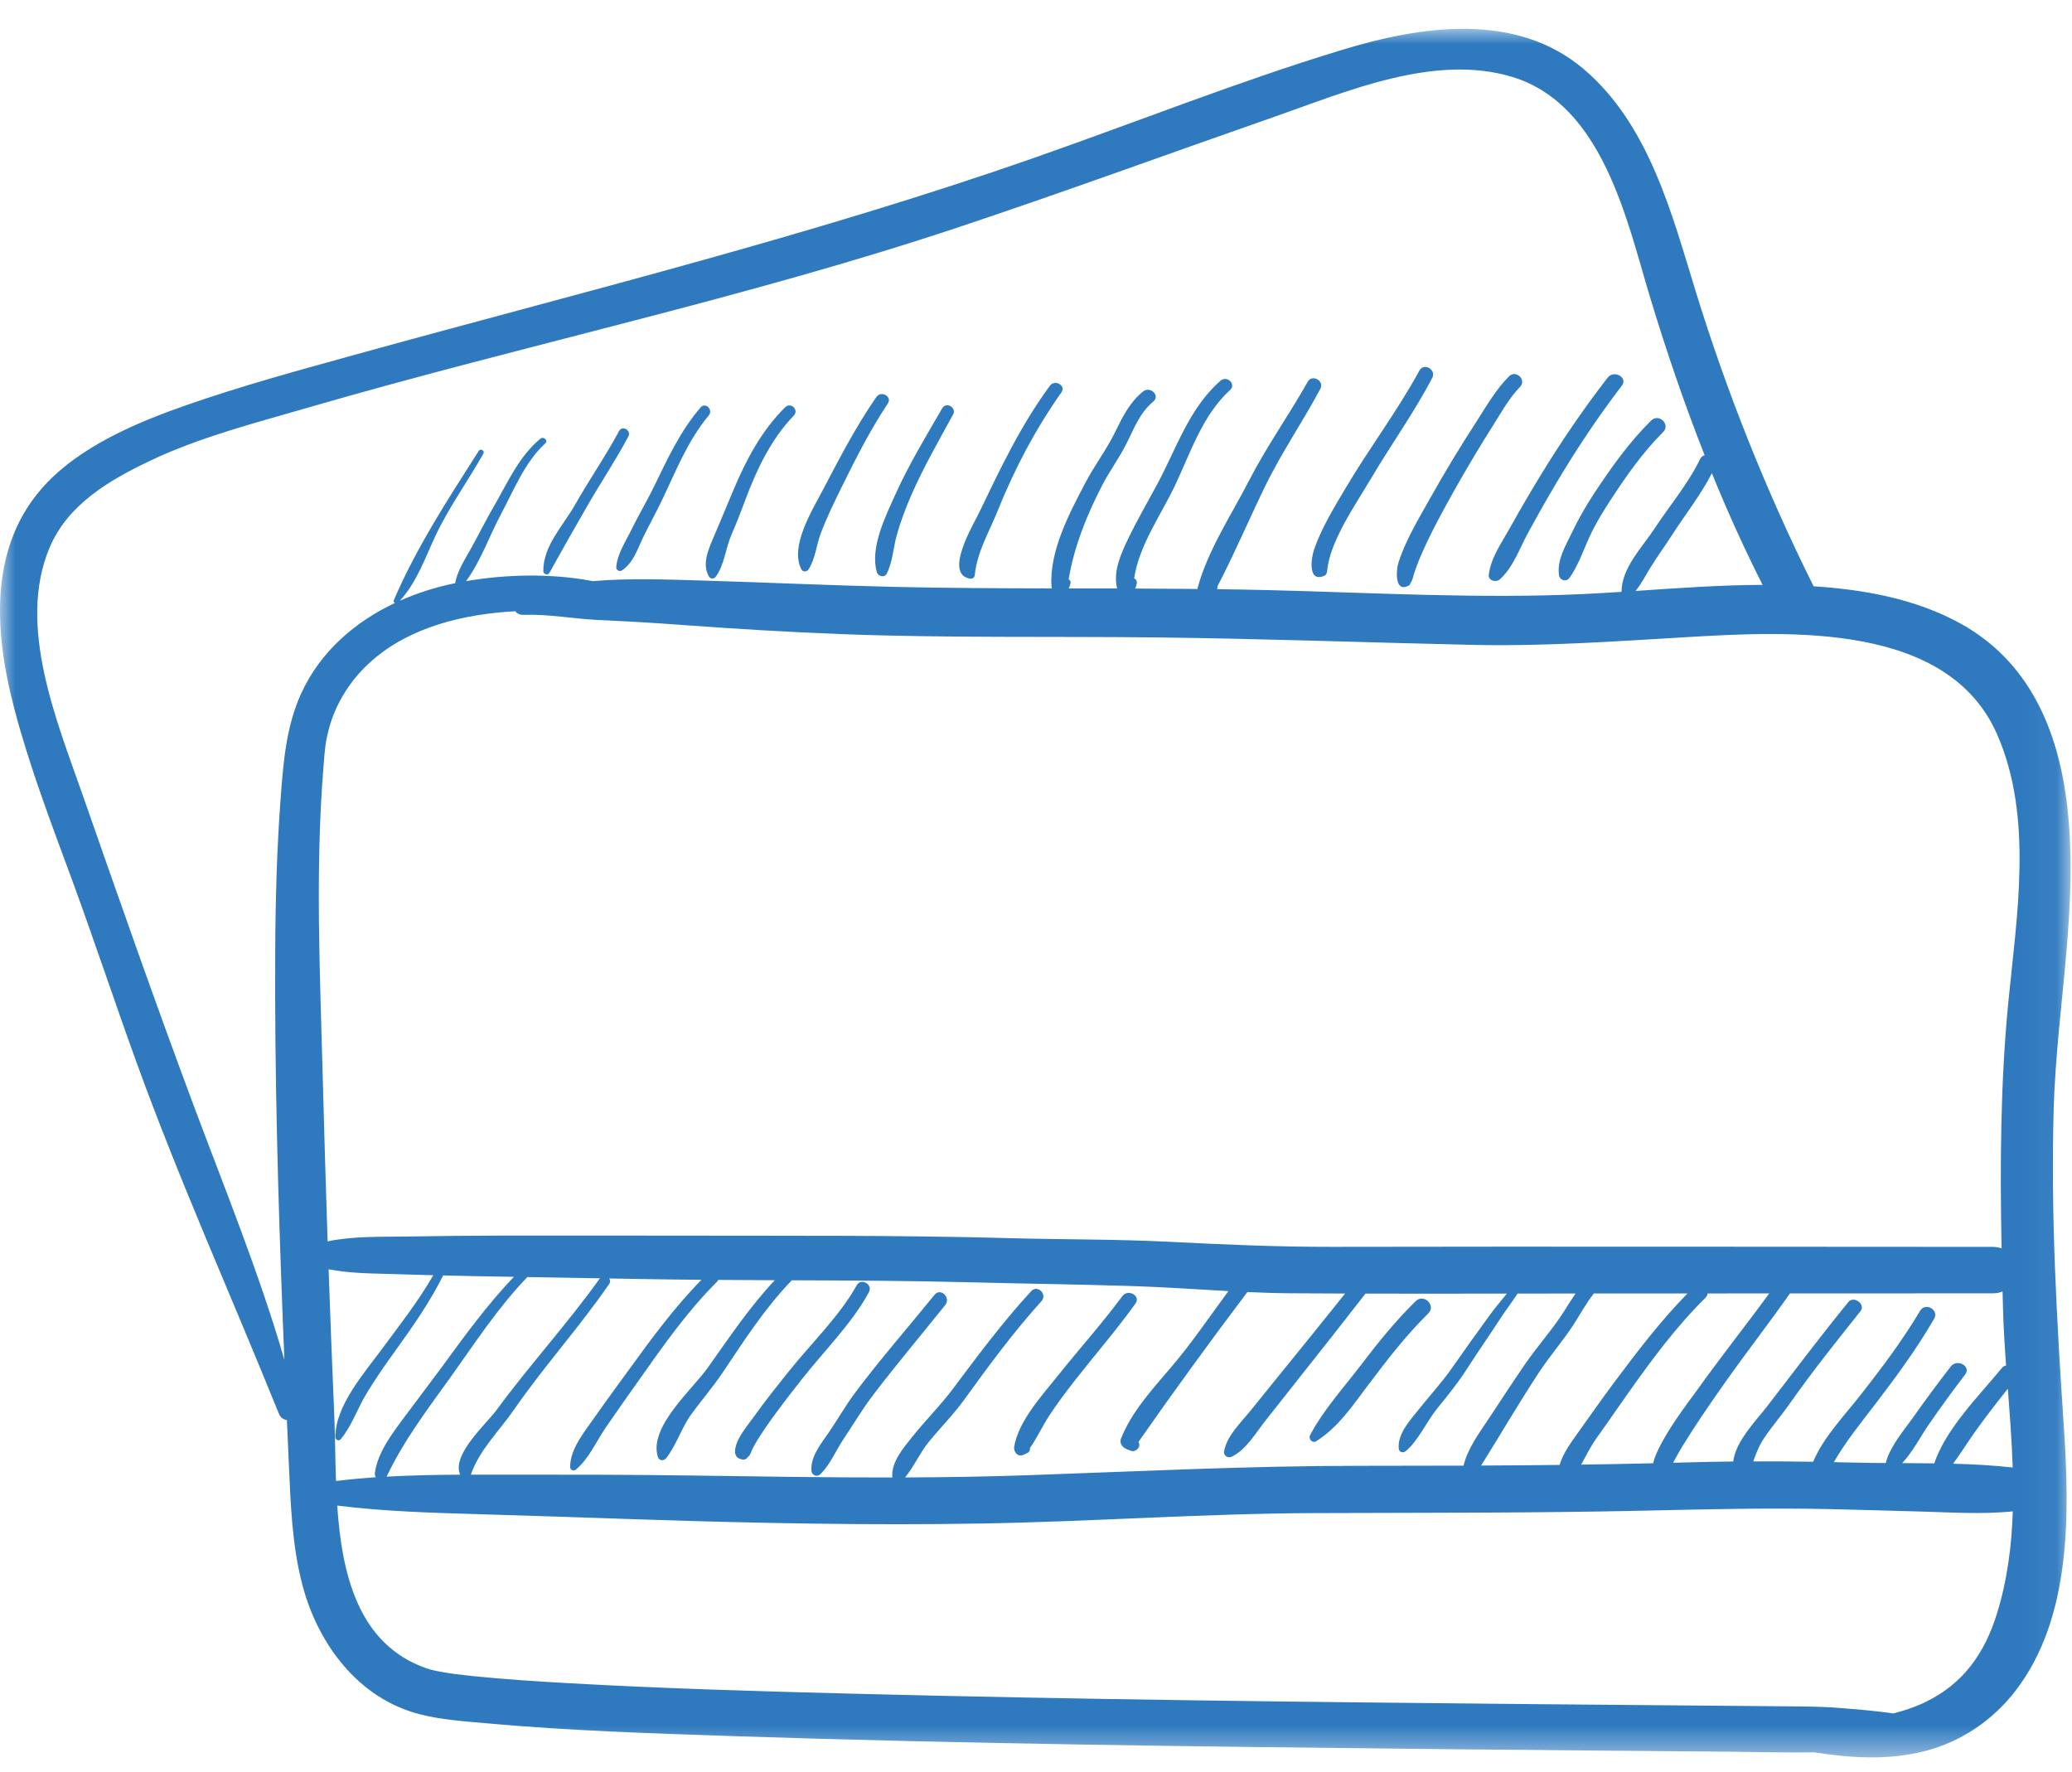 <?xml version="1.0" encoding="UTF-8"?>
<svg width="69px" height="59px" viewBox="0 0 69 59" version="1.1" xmlns="http://www.w3.org/2000/svg" xmlns:xlink="http://www.w3.org/1999/xlink">
    <title>Access and Reimbursement</title>
    <defs>
        <filter color-interpolation-filters="auto" id="filter-1">
            <feColorMatrix in="SourceGraphic" type="matrix" values="0 0 0 0 1 0 0 0 0 1 0 0 0 0 1 0 0 0 1 0"></feColorMatrix>
        </filter>
        <polygon id="path-2" points="0 0 68.953 0 68.953 57.562 0 57.562"></polygon>
    </defs>
    <g id="7--RESOURCES" stroke="none" stroke-width="1" fill="none" fill-rule="evenodd">
        <g id="7.0---SKYRIZI---SUPPORT---DESKTOP-Copy" transform="translate(-826, -689)">
            <g id="Group-19" transform="translate(169, 496)">
                <g id="Elements/Box-Housing" transform="translate(0, 12.964)">
                    <g id="Access-and-Reimbursement" transform="translate(569, 161.638)" filter="url(#filter-1)">
                        <g transform="translate(88, 19.358)">
                            <mask id="mask-3" fill="white">
                                <use xlink:href="#path-2"></use>
                            </mask>
                            <g id="Clip-2"></g>
                            <path d="M62.583,56.038 C62.589,56.038 62.582,56.038 62.558,56.035 C62.565,56.036 62.574,56.037 62.583,56.038 M66.878,32.431 C66.613,35.151 66.602,37.882 66.655,40.612 C66.568,40.58 66.47,40.562 66.359,40.562 C59.022,40.56 51.684,40.547 44.346,40.561 C42.533,40.564 40.736,40.483 38.927,40.392 C37.157,40.303 35.384,40.321 33.613,40.271 C29.968,40.169 26.316,40.197 22.67,40.188 C20.641,40.184 18.613,40.185 16.584,40.187 C15.569,40.188 14.555,40.201 13.541,40.217 C12.678,40.231 11.759,40.2 10.91,40.378 C10.849,38.535 10.794,36.691 10.746,34.847 C10.656,31.437 10.495,27.972 10.773,24.566 C10.815,24.053 10.824,23.806 10.945,23.339 C11.177,22.448 11.691,21.648 12.394,21.032 C13.663,19.921 15.438,19.487 17.159,19.395 C17.215,19.469 17.306,19.519 17.432,19.515 C18.265,19.485 19.07,19.645 19.898,19.684 C20.785,19.726 21.67,19.774 22.555,19.84 C24.37,19.974 26.19,20.086 28.009,20.156 C31.497,20.289 34.989,20.228 38.479,20.266 C42.001,20.305 45.52,20.437 49.041,20.515 C51.425,20.567 53.778,20.398 56.154,20.258 C59.61,20.055 64.868,19.762 66.506,23.494 C67.719,26.259 67.159,29.545 66.878,32.431 M66.496,52.789 C66.092,54.086 65.386,55.111 64.11,55.724 C63.769,55.889 63.413,56.007 63.049,56.098 C62.861,56.071 62.673,56.048 62.583,56.038 C62.559,56.035 62.294,56.006 62.246,56.001 C62.165,55.993 62.084,55.986 62.003,55.978 C61.644,55.946 61.631,55.949 61.37,55.925 C60.867,55.88 60.365,55.869 59.861,55.865 C56.97,55.838 54.08,55.817 51.19,55.79 C43.576,55.72 35.962,55.636 28.351,55.44 C25.21,55.36 22.067,55.268 18.93,55.091 C17.862,55.03 16.793,54.963 15.729,54.853 C15.544,54.834 15.359,54.812 15.175,54.79 C15.168,54.789 15.164,54.789 15.162,54.788 C15.148,54.786 15.13,54.784 15.107,54.78 C15.017,54.766 14.927,54.754 14.837,54.739 C14.619,54.702 14.395,54.665 14.186,54.591 C11.926,53.794 11.384,51.461 11.23,49.177 C12.802,49.372 14.376,49.418 15.964,49.464 C17.82,49.518 19.675,49.582 21.53,49.644 C25.239,49.766 28.968,49.836 32.68,49.774 C36.376,49.712 40.065,49.441 43.763,49.427 C47.422,49.413 51.08,49.427 54.739,49.346 C56.807,49.3 58.869,49.249 60.938,49.294 C61.925,49.316 62.911,49.347 63.897,49.373 C64.933,49.4 65.995,49.476 67.028,49.369 C66.991,50.524 66.845,51.669 66.496,52.789 M19.971,41.618 C18.895,43.122 17.637,44.495 16.542,45.986 C16.191,46.465 15.032,47.48 15.323,48.148 C14.505,48.152 13.689,48.168 12.874,48.214 C13.443,47.015 14.215,46.001 14.991,44.919 C15.811,43.775 16.577,42.588 17.562,41.567 C18.368,41.581 19.173,41.595 19.979,41.609 C19.976,41.612 19.974,41.614 19.971,41.618 M53.72,45.121 C53.331,45.643 52.956,46.18 52.577,46.71 C52.346,47.034 52.055,47.419 51.936,47.823 C51.065,47.833 50.194,47.84 49.323,47.844 C49.973,46.806 50.588,45.744 51.266,44.718 C51.614,44.192 52.03,43.714 52.376,43.189 C52.611,42.832 52.81,42.447 53.079,42.113 C53.315,42.113 53.552,42.113 53.788,42.112 C54.591,42.112 55.394,42.112 56.196,42.112 C55.283,43.043 54.495,44.083 53.72,45.121 M56.477,45.385 C56.306,45.625 55.244,46.982 55.049,47.768 C54.251,47.787 53.452,47.802 52.654,47.813 C52.819,47.514 52.972,47.202 53.17,46.926 C53.531,46.424 53.877,45.914 54.234,45.411 C55.017,44.307 55.817,43.22 56.79,42.261 C56.837,42.215 56.86,42.163 56.865,42.112 C57.55,42.112 58.234,42.111 58.918,42.111 C58.115,43.209 57.265,44.277 56.477,45.385 M66.863,45.285 C66.929,46.158 66.997,47.035 67.025,47.909 C66.372,47.836 65.708,47.8 65.041,47.783 C65.294,47.442 65.516,47.078 65.762,46.732 C66.113,46.238 66.486,45.76 66.863,45.285 M66.662,44.598 C65.899,45.532 64.816,46.593 64.412,47.771 C64.056,47.766 63.7,47.764 63.344,47.763 C63.701,47.384 63.956,46.875 64.245,46.457 C64.63,45.9 65.029,45.351 65.442,44.812 C65.654,44.536 65.176,44.274 64.965,44.544 C64.548,45.08 64.144,45.625 63.753,46.18 C63.416,46.657 62.972,47.157 62.808,47.716 C62.804,47.731 62.801,47.746 62.8,47.76 C62.424,47.757 62.049,47.754 61.677,47.744 C61.474,47.739 61.271,47.736 61.068,47.731 C61.48,47.019 62.018,46.361 62.517,45.708 C63.196,44.819 63.852,43.918 64.41,42.953 C64.58,42.659 64.116,42.397 63.943,42.689 C63.353,43.681 62.659,44.602 61.945,45.512 C61.416,46.185 60.714,46.914 60.381,47.717 C59.716,47.707 59.051,47.704 58.385,47.706 C58.479,47.442 58.576,47.183 58.747,46.929 C59.014,46.531 59.331,46.167 59.606,45.774 C60.346,44.719 61.154,43.709 61.96,42.699 C62.136,42.477 61.735,42.175 61.554,42.397 C60.628,43.532 59.753,44.695 58.862,45.854 C58.525,46.294 57.786,47.042 57.72,47.709 C57.222,47.715 56.723,47.724 56.224,47.738 C56.056,47.743 55.887,47.747 55.718,47.751 C55.816,47.562 55.92,47.377 56.031,47.194 C56.458,46.498 56.922,45.823 57.393,45.154 C58.115,44.129 58.887,43.136 59.609,42.111 C61.859,42.111 64.109,42.11 66.359,42.109 C66.484,42.109 66.593,42.087 66.688,42.047 C66.692,42.231 66.697,42.415 66.702,42.599 C66.719,43.233 66.759,43.872 66.805,44.513 C66.753,44.522 66.703,44.549 66.662,44.598 M20.285,41.614 C20.657,41.62 21.03,41.627 21.402,41.633 C22.055,41.645 22.707,41.652 23.36,41.658 C22.451,42.583 21.69,43.624 20.933,44.668 C20.551,45.194 20.164,45.717 19.793,46.249 C19.456,46.732 18.986,47.289 18.986,47.897 C18.987,47.998 19.11,48.038 19.183,47.975 C19.614,47.611 19.856,47.042 20.168,46.584 C20.534,46.048 20.911,45.518 21.286,44.988 C22.086,43.853 22.881,42.717 23.874,41.727 C23.894,41.706 23.908,41.684 23.918,41.662 C24.546,41.666 25.174,41.67 25.801,41.672 C24.954,42.572 24.278,43.593 23.563,44.594 C23.039,45.33 21.59,46.57 21.91,47.564 C21.952,47.692 22.109,47.696 22.185,47.599 C22.53,47.156 22.694,46.582 23.034,46.118 C23.37,45.659 23.742,45.229 24.059,44.757 C24.777,43.689 25.465,42.608 26.369,41.674 C28.332,41.681 30.295,41.69 32.257,41.74 C34.069,41.787 35.883,41.809 37.694,41.866 C38.767,41.9 39.836,41.976 40.907,42.035 C40.278,42.889 39.683,43.77 38.993,44.578 C38.369,45.309 37.676,46.064 37.325,46.959 C37.28,47.072 37.356,47.202 37.453,47.263 C37.52,47.304 37.591,47.327 37.665,47.354 C37.812,47.409 37.987,47.241 37.93,47.099 C37.924,47.084 37.919,47.07 37.913,47.056 C39.087,45.375 40.299,43.708 41.539,42.066 C42.022,42.088 42.506,42.104 42.99,42.107 C43.592,42.112 44.193,42.113 44.794,42.115 C44.136,42.94 43.472,43.761 42.806,44.58 C42.417,45.059 42.028,45.538 41.642,46.018 C41.312,46.429 40.869,46.838 40.764,47.357 C40.733,47.503 40.881,47.618 41.021,47.548 C41.503,47.309 41.8,46.783 42.121,46.374 C42.526,45.857 42.934,45.342 43.343,44.827 C44.057,43.927 44.768,43.026 45.472,42.118 C47.042,42.122 48.611,42.12 50.181,42.117 C49.987,42.359 49.784,42.595 49.602,42.845 C49.179,43.426 48.761,44.01 48.35,44.599 C48.015,45.08 47.614,45.512 47.249,45.971 C46.956,46.339 46.535,46.788 46.579,47.278 C46.589,47.392 46.715,47.442 46.806,47.368 C47.233,47.021 47.507,46.378 47.856,45.949 C48.198,45.528 48.534,45.116 48.827,44.661 C49.204,44.075 49.603,43.503 49.983,42.919 C50.161,42.646 50.361,42.387 50.538,42.117 C51.181,42.115 51.825,42.115 52.468,42.114 C52.329,42.315 52.202,42.524 52.071,42.728 C51.688,43.328 51.201,43.865 50.796,44.453 C50.375,45.063 49.974,45.684 49.565,46.301 C49.245,46.783 48.872,47.283 48.738,47.847 C47.576,47.851 46.414,47.853 45.251,47.853 C41.559,47.853 37.879,48.039 34.191,48.167 C32.841,48.214 31.491,48.235 30.14,48.24 C30.435,47.882 30.633,47.421 30.927,47.06 C31.317,46.58 31.755,46.143 32.116,45.642 C32.927,44.517 33.75,43.402 34.684,42.368 C34.888,42.142 34.549,41.809 34.34,42.036 C33.393,43.066 32.564,44.178 31.73,45.293 C31.314,45.849 30.818,46.339 30.384,46.882 C30.082,47.26 29.668,47.738 29.716,48.241 C27.493,48.244 25.269,48.208 23.047,48.176 C20.94,48.145 18.832,48.147 16.724,48.147 C16.376,48.147 16.028,48.147 15.68,48.147 C15.96,47.328 16.639,46.677 17.126,45.971 C18.117,44.536 19.3,43.234 20.287,41.796 C20.334,41.728 20.323,41.662 20.285,41.614 M11.132,46.174 C11.061,44.552 11,42.929 10.943,41.307 C11.623,41.443 12.336,41.445 13.034,41.466 C13.498,41.48 13.963,41.494 14.428,41.506 C13.938,42.365 13.32,43.147 12.73,43.949 C12.136,44.755 11.155,45.864 11.168,46.906 C11.169,46.984 11.282,47.043 11.339,46.975 C11.699,46.549 11.882,45.997 12.163,45.52 C12.474,44.99 12.83,44.486 13.19,43.986 C13.764,43.189 14.324,42.386 14.757,41.513 C15.113,41.521 15.468,41.53 15.823,41.537 C16.254,41.545 16.684,41.552 17.115,41.559 C16.208,42.503 15.444,43.568 14.675,44.616 C14.276,45.159 13.864,45.693 13.463,46.235 C13.055,46.785 12.579,47.404 12.483,48.092 C12.475,48.143 12.49,48.192 12.517,48.234 C12.074,48.264 11.631,48.304 11.189,48.358 C11.161,47.579 11.16,46.829 11.132,46.174 M10.033,22.125 C9.533,23.213 9.438,24.402 9.349,25.576 C9.22,27.282 9.174,28.996 9.165,30.706 C9.143,34.808 9.259,38.907 9.417,43.006 C9.434,43.444 9.452,43.882 9.47,44.32 C8.627,41.416 7.481,38.619 6.42,35.775 C5.157,32.39 3.961,28.972 2.77,25.562 C1.906,23.085 0.551,19.876 1.653,17.273 C2.262,15.835 3.64,15.027 5.028,14.37 C6.673,13.592 8.489,13.128 10.238,12.62 C17.465,10.52 24.855,8.967 31.993,6.582 C35.5,5.411 38.97,4.139 42.459,2.922 C44.866,2.082 47.783,0.814 50.37,1.605 C53.386,2.527 54.185,6.416 54.952,8.949 C55.485,10.71 56.084,12.471 56.767,14.2 C56.705,14.216 56.649,14.257 56.612,14.334 C56.208,15.165 55.603,15.872 55.096,16.644 C54.683,17.272 53.994,17.964 54,18.749 C53.571,18.777 53.142,18.803 52.713,18.823 C49.228,18.984 45.72,18.777 42.235,18.691 C41.668,18.677 41.101,18.668 40.534,18.66 C40.539,18.631 40.543,18.6 40.544,18.565 C41.109,17.475 41.598,16.329 42.134,15.226 C42.678,14.107 43.383,13.086 43.968,11.991 C44.111,11.723 43.698,11.487 43.548,11.754 C42.922,12.867 42.182,13.902 41.597,15.04 C41.006,16.19 40.225,17.359 39.885,18.607 C39.881,18.622 39.881,18.638 39.88,18.653 C39.186,18.646 38.492,18.641 37.798,18.639 C37.826,18.594 37.845,18.539 37.858,18.469 C37.869,18.407 37.837,18.324 37.769,18.303 C37.929,17.206 38.649,16.212 39.123,15.219 C39.646,14.122 40.033,12.879 40.964,12.026 C41.176,11.832 40.859,11.531 40.645,11.718 C39.593,12.636 39.172,13.992 38.533,15.172 C38.203,15.781 37.853,16.387 37.555,17.01 C37.316,17.51 37.067,18.071 37.199,18.628 C37.199,18.631 37.201,18.634 37.202,18.637 C36.664,18.636 36.125,18.635 35.587,18.635 C35.614,18.588 35.632,18.532 35.65,18.463 C35.666,18.405 35.635,18.356 35.587,18.335 C35.769,17.24 36.191,16.193 36.703,15.203 C36.945,14.735 37.262,14.305 37.5,13.837 C37.763,13.322 37.944,12.796 38.408,12.41 C38.646,12.211 38.302,11.885 38.064,12.078 C37.614,12.442 37.377,12.934 37.13,13.438 C36.845,14.019 36.445,14.545 36.142,15.121 C35.608,16.138 34.945,17.39 35.015,18.557 C35.016,18.585 35.022,18.61 35.03,18.634 C33.282,18.631 31.533,18.624 29.786,18.584 C27.671,18.535 25.557,18.437 23.443,18.374 C22.206,18.337 20.965,18.288 19.743,18.392 C18.353,18.126 16.848,18.165 15.521,18.392 C16.01,17.728 16.301,16.876 16.682,16.165 C17.11,15.369 17.473,14.432 18.156,13.808 C18.265,13.708 18.104,13.558 17.993,13.651 C17.267,14.254 16.896,15.132 16.435,15.922 C16.169,16.378 15.936,16.858 15.676,17.32 C15.469,17.688 15.236,18.05 15.155,18.461 C14.52,18.59 13.9,18.785 13.315,19.046 C13.894,18.417 14.166,17.584 14.526,16.832 C14.97,15.903 15.592,15.044 16.098,14.145 C16.153,14.046 16.003,13.961 15.942,14.057 C14.909,15.677 13.871,17.266 13.113,19.031 C13.096,19.069 13.117,19.103 13.15,19.12 C11.801,19.757 10.663,20.754 10.033,22.125 M58.697,18.517 C57.283,18.52 55.874,18.625 54.464,18.719 C54.661,18.485 54.793,18.212 54.957,17.948 C55.187,17.574 55.447,17.218 55.685,16.849 C56.127,16.164 56.637,15.523 57.007,14.799 C57.522,16.061 58.082,17.305 58.697,18.517 M68.39,35.968 C68.487,32.561 69.26,29.1 68.817,25.697 C68.505,23.299 67.557,21.065 65.303,19.813 C63.822,18.99 62.099,18.673 60.395,18.564 C58.816,15.393 57.501,12.098 56.463,8.724 C55.674,6.161 54.913,3.191 52.748,1.348 C50.483,-0.58 47.328,-0.102 44.679,0.705 C41.216,1.759 37.839,3.107 34.426,4.3 C27.005,6.895 19.383,8.762 11.802,10.858 C9.93,11.376 8.039,11.892 6.208,12.531 C4.659,13.071 2.967,13.784 1.774,14.908 C-0.434,16.989 -0.216,20.017 0.486,22.677 C0.994,24.604 1.717,26.485 2.405,28.358 C3.146,30.378 3.821,32.418 4.554,34.439 C5.986,38.388 7.717,42.227 9.289,46.122 C9.341,46.251 9.446,46.316 9.554,46.331 C9.575,46.795 9.594,47.258 9.616,47.721 C9.679,49.102 9.717,50.476 10.072,51.827 C10.577,53.748 11.906,55.602 13.995,56.13 C14.719,56.313 15.494,56.363 16.237,56.43 C18.963,56.676 21.707,56.763 24.442,56.855 C32.213,57.113 39.992,57.204 47.768,57.285 C51.082,57.319 54.397,57.346 57.712,57.374 C58.613,57.382 59.516,57.409 60.418,57.394 C61.656,57.586 62.883,57.667 64.123,57.346 C65.326,57.034 66.366,56.316 67.108,55.358 C69.002,52.911 68.919,49.398 68.726,46.505 C68.491,42.994 68.29,39.489 68.39,35.968 M43.834,47.032 C44.575,46.564 45.062,45.823 45.575,45.144 C46.196,44.319 46.824,43.507 47.565,42.777 C47.833,42.512 47.412,42.105 47.143,42.37 C46.468,43.032 45.881,43.76 45.312,44.508 C44.739,45.261 44.065,45.997 43.628,46.833 C43.565,46.954 43.7,47.116 43.834,47.032 M18.298,18.116 C18.72,17.349 19.148,16.598 19.586,15.839 C20.025,15.077 20.517,14.347 20.927,13.569 C21.032,13.37 20.722,13.194 20.615,13.394 C20.166,14.234 19.62,15.018 19.151,15.847 C18.755,16.546 18.083,17.221 18.093,18.062 C18.094,18.164 18.246,18.211 18.298,18.116 M27.619,46.714 C27.356,47.102 26.984,47.535 27.022,48.021 C27.032,48.159 27.202,48.242 27.313,48.137 C27.645,47.821 27.829,47.353 28.082,46.975 C28.415,46.475 28.725,45.953 29.09,45.476 C29.861,44.466 30.683,43.489 31.479,42.497 C31.674,42.254 31.323,41.91 31.124,42.155 C30.249,43.233 29.327,44.288 28.493,45.396 C28.178,45.815 27.914,46.279 27.619,46.714 M24.603,47.604 C24.652,47.628 24.698,47.643 24.752,47.649 C24.785,47.652 24.82,47.633 24.845,47.608 C24.825,47.641 24.811,47.667 24.862,47.604 C24.893,47.566 24.933,47.541 24.963,47.499 C25.006,47.437 25.025,47.355 25.059,47.288 C25.163,47.081 25.289,46.886 25.418,46.693 C25.82,46.093 26.27,45.521 26.717,44.952 C27.446,44.024 28.377,43.107 28.937,42.069 C29.077,41.81 28.673,41.581 28.53,41.84 C27.966,42.855 27.042,43.746 26.314,44.652 C25.888,45.181 25.463,45.712 25.07,46.264 C24.852,46.57 24.476,46.997 24.477,47.392 C24.477,47.474 24.524,47.566 24.603,47.604 M34.06,47.495 C34.115,47.475 34.163,47.45 34.215,47.424 C34.279,47.392 34.306,47.323 34.299,47.259 C34.539,46.918 34.712,46.531 34.941,46.182 C35.215,45.766 35.514,45.367 35.822,44.975 C36.484,44.131 37.188,43.32 37.813,42.449 C37.999,42.189 37.562,41.949 37.375,42.203 C36.708,43.105 35.954,43.943 35.253,44.821 C34.711,45.5 33.918,46.354 33.773,47.218 C33.748,47.369 33.876,47.561 34.06,47.495 M20.704,18.039 C21.083,17.795 21.217,17.356 21.401,16.968 C21.613,16.526 21.855,16.099 22.065,15.656 C22.517,14.701 22.915,13.697 23.605,12.871 C23.758,12.686 23.492,12.422 23.332,12.607 C22.646,13.401 22.218,14.343 21.766,15.271 C21.538,15.737 21.27,16.182 21.043,16.649 C20.847,17.055 20.55,17.486 20.522,17.938 C20.517,18.024 20.63,18.086 20.704,18.039 M49.578,18.186 C49.557,18.377 49.821,18.444 49.946,18.333 C50.384,17.943 50.595,17.322 50.868,16.819 C51.179,16.245 51.499,15.677 51.833,15.116 C52.497,13.999 53.218,12.917 54.011,11.881 C54.22,11.608 53.747,11.348 53.538,11.615 C52.714,12.676 51.963,13.786 51.267,14.929 C50.927,15.486 50.6,16.051 50.282,16.621 C50.006,17.116 49.641,17.62 49.578,18.186 M23.617,18.247 C23.67,18.33 23.778,18.319 23.833,18.247 C24.118,17.875 24.168,17.275 24.361,16.84 C24.531,16.458 24.675,16.076 24.821,15.685 C25.197,14.679 25.674,13.668 26.437,12.877 C26.614,12.693 26.334,12.419 26.149,12.6 C25.354,13.383 24.836,14.377 24.413,15.384 C24.2,15.893 23.99,16.4 23.773,16.907 C23.599,17.315 23.358,17.841 23.617,18.247 M32.294,18.309 C32.384,18.327 32.453,18.273 32.462,18.186 C32.54,17.414 32.935,16.767 33.221,16.057 C33.784,14.655 34.471,13.351 35.347,12.105 C35.509,11.874 35.125,11.664 34.961,11.887 C33.974,13.235 33.306,14.657 32.591,16.142 C32.411,16.516 31.428,18.146 32.294,18.309 M52.333,16.803 C52.121,17.246 51.851,17.685 51.915,18.186 C51.937,18.365 52.157,18.438 52.27,18.279 C52.564,17.863 52.733,17.345 52.947,16.886 C53.135,16.482 53.362,16.109 53.606,15.734 C54.136,14.919 54.691,14.12 55.386,13.426 C55.637,13.175 55.242,12.793 54.988,13.042 C54.255,13.765 53.663,14.6 53.101,15.449 C52.808,15.892 52.561,16.326 52.333,16.803 M46.565,17.796 C46.497,18.017 46.43,18.788 46.907,18.544 C46.941,18.527 46.96,18.498 46.967,18.466 C46.992,18.431 47.008,18.397 47.025,18.357 C47.056,18.286 47.067,18.207 47.092,18.133 C47.175,17.884 47.272,17.639 47.38,17.399 C47.701,16.682 48.082,15.989 48.468,15.303 C48.866,14.598 49.281,13.9 49.716,13.215 C49.989,12.783 50.256,12.295 50.618,11.925 C50.846,11.692 50.485,11.341 50.253,11.572 C49.814,12.009 49.489,12.582 49.158,13.094 C48.619,13.926 48.106,14.775 47.622,15.638 C47.239,16.323 46.798,17.045 46.565,17.796 M44.063,18.23 C44.144,18.202 44.189,18.144 44.195,18.062 C44.277,17.07 45.143,15.845 45.675,14.945 C46.331,13.834 47.101,12.765 47.696,11.622 C47.839,11.348 47.417,11.106 47.268,11.38 C46.538,12.722 45.597,13.966 44.817,15.283 C44.427,15.941 44.01,16.618 43.76,17.34 C43.683,17.56 43.524,18.416 44.063,18.23 M29.206,18.107 C29.246,18.238 29.457,18.283 29.527,18.147 C29.725,17.762 29.743,17.31 29.855,16.895 C29.985,16.417 30.16,15.954 30.36,15.5 C30.762,14.587 31.262,13.718 31.74,12.841 C31.866,12.611 31.509,12.407 31.376,12.636 C30.836,13.573 30.271,14.501 29.826,15.486 C29.492,16.228 28.956,17.295 29.206,18.107 M26.924,18.004 C27.152,17.651 27.183,17.204 27.329,16.812 C27.528,16.277 27.781,15.763 28.034,15.25 C28.502,14.301 28.978,13.362 29.566,12.475 C29.72,12.242 29.342,12.034 29.185,12.26 C28.491,13.258 27.943,14.33 27.38,15.399 C27.023,16.076 26.295,17.254 26.69,18.004 C26.738,18.095 26.873,18.083 26.924,18.004" id="Fill-1" fill="#2F7ABF" mask="url(#mask-3)"></path>
                        </g>
                    </g>
                </g>
            </g>
        </g>
    </g>
</svg>